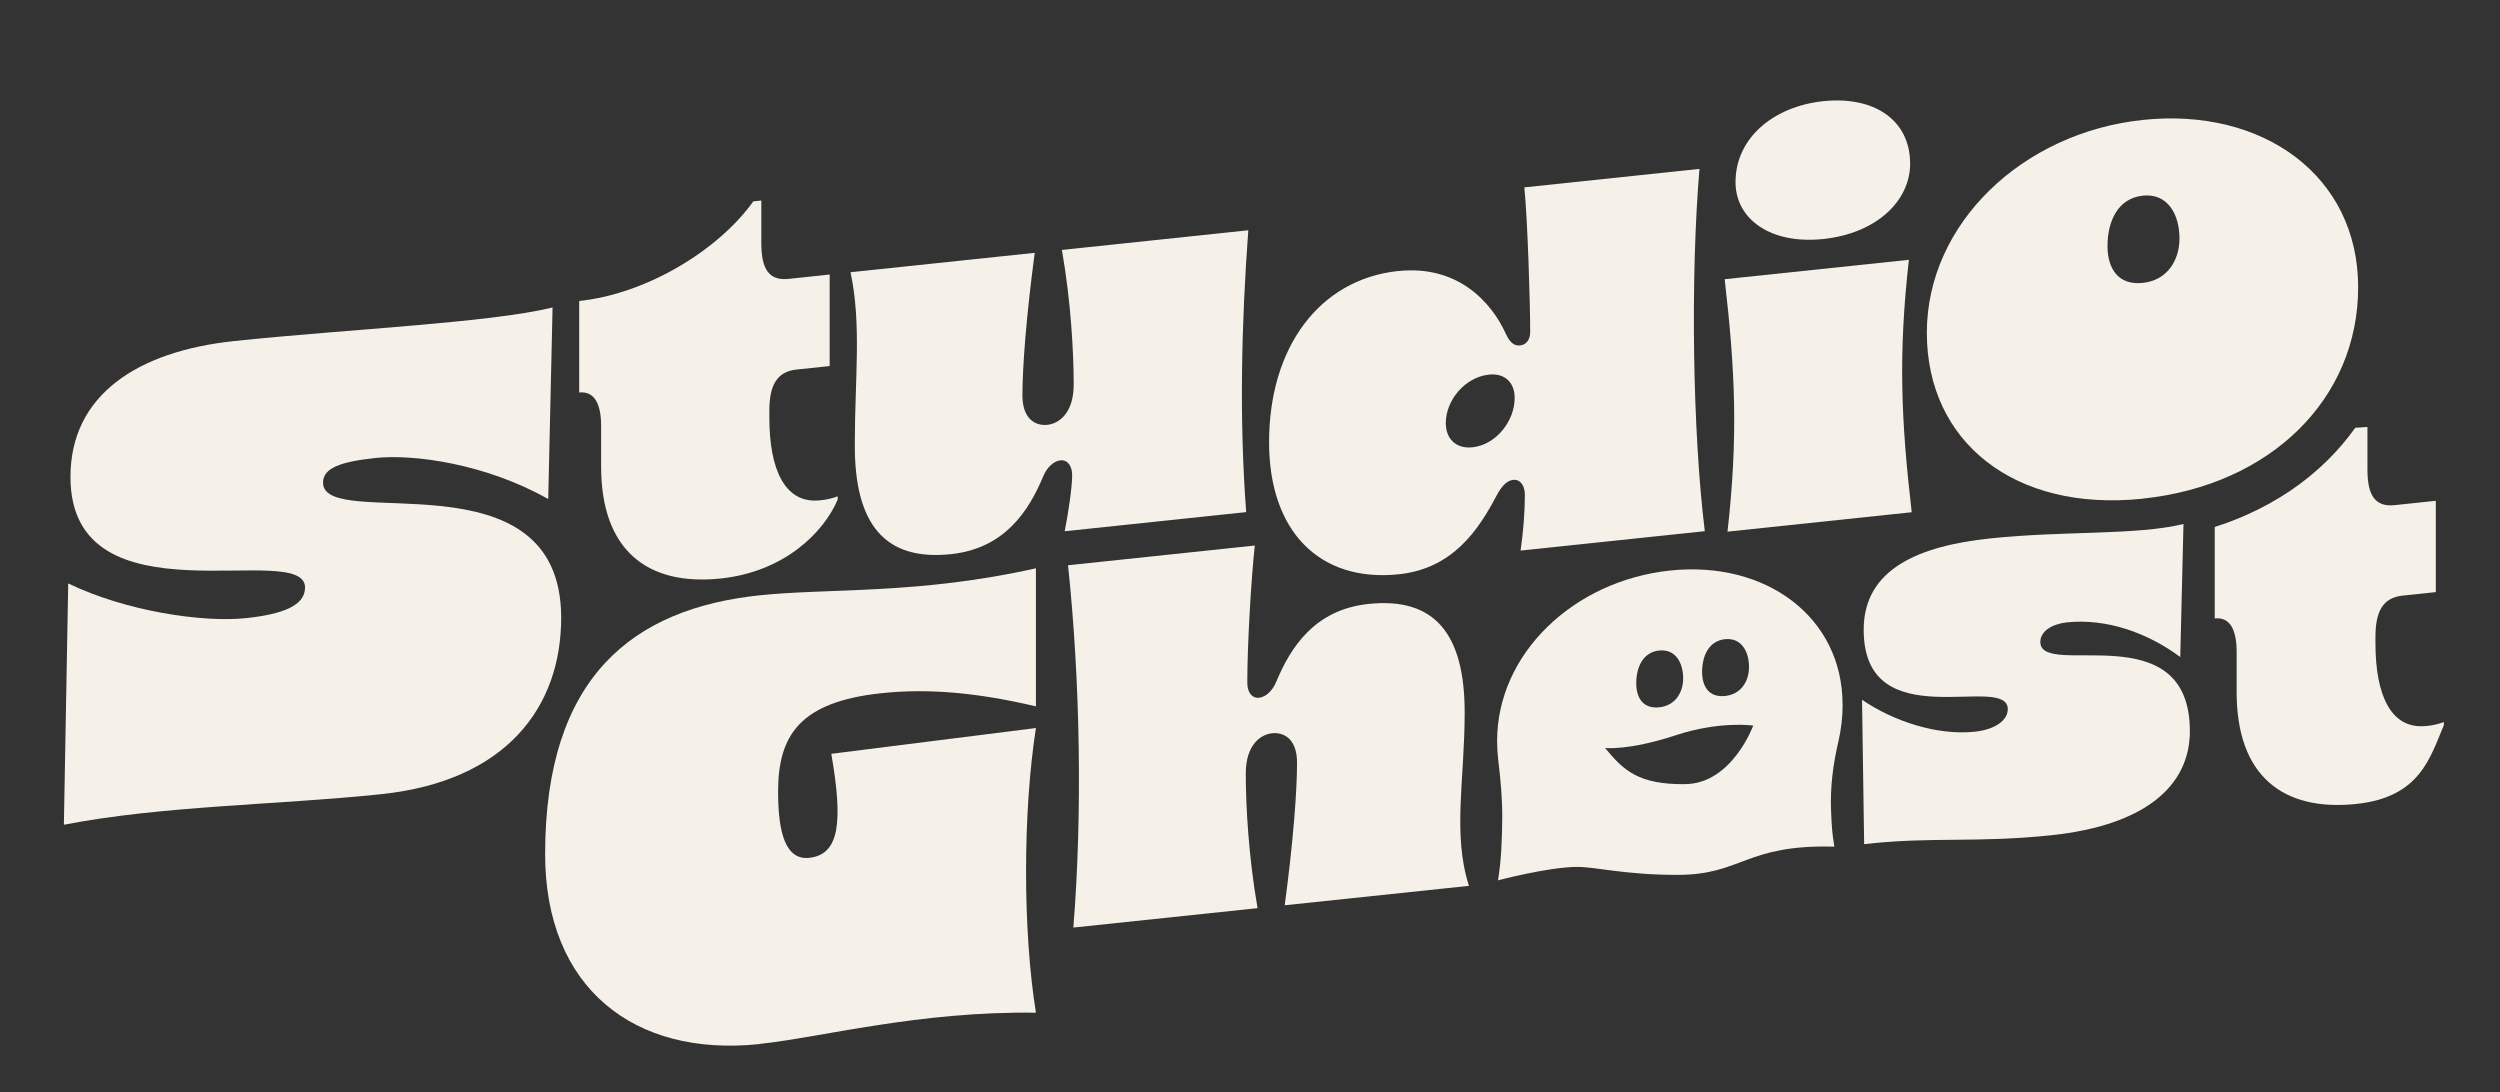 <svg xmlns="http://www.w3.org/2000/svg" id="Laag_1" viewBox="0 0 380 166"><rect x="0" y="0" width="380" height="166" fill="#333333" stroke="none"/><defs><style>.cls-1{fill:#f5f1e9;stroke-width:0px;}</style></defs><path class="cls-1" d="m305.18,107.81c0,1.65-1.87,3.08-5.03,3.41-5.68.6-12.34-1.58-17.12-4.86l.32,21.95c10.31-1.17,17.04-.15,28.49-1.36,14.04-1.48,21.02-7.4,21.02-15.8,0-18.03-22.73-7.89-22.73-13.57,0-1.65,1.79-2.74,4.06-2.98,5.92-.62,12.17,1.52,17.21,5.27l.49-20.22c-7.14,1.74-18.18,1.01-29.38,2.19-10.88,1.15-19.23,4.66-19.23,13.88,0,16.71,21.91,6.42,21.91,12.1m-114.44-24.9l-28.41,3c1.87,17.67,2.19,37.89.81,55.07l28-2.95c-1.38-7.92-1.79-15.54-1.79-20.48,0-4.36,2.27-5.92,3.98-6.1,1.87-.2,3.81.91,3.81,4.46,0,4.36-.57,11.91-1.87,21.68l28-2.95c-2.52-7.89-.65-16.07-.65-26.36,0-11.94-4.55-17.55-14.61-16.49-8.2.86-11.85,6.6-14.04,11.85-.57,1.38-1.62,2.31-2.6,2.41-1.06.11-1.79-.8-1.79-2.28,0-5.85.57-15.54,1.14-20.87"></path><path class="cls-1" d="m219.76,64.3c0-3.46,2.92-6.98,6.57-7.36,2.35-.25,3.9,1.15,3.9,3.54,0,3.54-2.84,7.13-6.41,7.51-2.43.26-4.06-1.22-4.06-3.69m-7.22-23.11c-12.01,1.27-19.64,11.62-19.64,26.03,0,13.58,7.71,21.33,19.72,20.07,8.2-.86,12.09-6.71,14.85-11.94.73-1.39,1.54-2.3,2.52-2.41,1.05-.11,1.79.8,1.79,2.28,0,2.55-.24,5.62-.65,8.47l28-2.95c-1.87-15.2-2.19-38.71-.81-55.07l-26.62,2.81c.49,4.81.89,17.52.89,21.97,0,1.15-.57,1.95-1.54,2.06s-1.62-.57-2.19-1.83c-2.19-4.79-7.3-10.43-16.31-9.48m-50.72,39.55l27.59-2.91c-1.06-14.13-.73-28.49.32-42.84l-28.33,2.99c1.38,7.92,1.79,15.54,1.79,20.48,0,4.36-2.27,5.92-3.98,6.1-1.87.2-3.81-.92-3.81-4.46,0-4.36.57-11.91,1.87-21.68l-28,2.95c1.7,7.97.65,16.07.65,26.36,0,11.94,4.55,17.55,14.61,16.49,8.2-.86,11.85-6.6,14.04-11.85.57-1.38,1.62-2.31,2.6-2.41,1.06-.11,1.79.8,1.79,2.28,0,1.73-.57,5.66-1.14,8.52m-52.27,7.16c9.66-1.02,15.66-7,17.77-12v-.49c-.89.34-1.7.51-2.68.61-5.28.56-7.71-4.54-7.71-12.61v-.99c0-3.87,1.14-5.97,4.14-6.28l5.03-.53v-13.91l-6.25.66c-3,.32-4.14-1.54-4.14-5.41v-6.5l-1.22.13c-5.28,7.39-16.15,14.05-26.46,15.14v13.91c2.35-.25,3.33,1.79,3.33,5.08v6.17c0,12.68,6.98,18.2,18.18,17.02"></path><path class="cls-1" d="m320.34,37.4c0-3.7,1.52-7.25,5.37-7.66,3.75-.4,5.57,2.8,5.57,6.5,0,3.29-1.82,6.36-5.57,6.76-3.85.41-5.37-2.31-5.37-5.6m5.37,38.39c19.46-2.05,32.73-15.17,32.73-32.13s-14.49-27.36-32.73-25.43c-18.34,1.93-32.83,15.8-32.83,32.35s13.28,27.28,32.83,25.22"></path><path class="cls-1" d="m46.36,89.34c0,2.67-3.29,4.02-9,4.62-6.58.69-18.32-1.07-26.99-5.28l-.66,36.68c15.03-2.92,32.8-3.01,48.27-4.65,18.98-2,27.32-13.23,27.32-26.81,0-25.49-36.2-12.88-36.2-20.55,0-2.23,2.74-3.18,8.01-3.74,5.81-.61,16.79.9,26.22,6.25l.66-29.12c-9.65,2.35-31.16,3.29-48.38,5.1-14.7,1.55-24.9,8.19-24.9,20.65,0,22.81,35.66,9.37,35.66,16.83"></path><path class="cls-1" d="m115.43,158.68c9.46-1,24.16-5,42.03-4.75-2-12.47-2-30.38,0-43.27l-31.1,3.92c1.79,10.36,1.26,15.32-3.36,15.81-3.57.38-4.73-3.76-4.73-10.05,0-8.53,3.26-13.67,15.76-14.98,6.93-.73,14.39-.13,23.43,2.01v-20.99c-17.86,4.01-31.52,3-42.03,4.11-19.12,2.02-32.57,12.28-32.57,39.35,0,20.25,13.45,30.87,32.57,28.86"></path><path class="cls-1" d="m262.58,80.81l28-2.95c-1.62-14.07-2.05-23.95-.43-38.37l-28,2.95c1.62,14.07,2.05,23.95.43,38.37"></path><path class="cls-1" d="m277.13,36.33c8.14-.86,13.21-5.82,13.21-11.45,0-6.7-5.55-10.31-13.21-9.5-7.55.8-13.33,5.59-13.33,12.3,0,5.62,5.31,9.49,13.33,8.65"></path><path class="cls-1" d="m368.78,110.35c-5.28.55-7.71-4.53-7.71-12.57v-.99c0-3.86,1.14-5.95,4.14-6.26l5.03-.53v-13.88l-6.25.66c-3,.32-4.14-1.54-4.14-5.39v-6.49l-1.85.12c-1.26,1.78-2.7,3.45-4.29,5.02-3.43,3.36-7.52,6.12-12.16,8.19-1.56.7-3.17,1.31-4.83,1.84-.03.02-.05.03-.08.05v13.88c2.35-.25,3.33,1.78,3.33,5.07v6.16c0,12.64,6.98,18.15,18.19,16.97,9.66-1.02,11.19-6.98,13.3-11.96v-.49c-.89.34-1.71.51-2.68.61Z"></path><path class="cls-1" d="m280.07,107.09c0-13.25-11.61-21.91-26.21-20.37-14.69,1.55-26.3,12.65-26.3,25.91,0,.99.06,1.95.17,2.88.36,2.96.64,5.93.61,8.92-.04,3.35-.13,6.15-.64,9.38,0,0,7.52-1.99,11.89-2.04,2.98-.04,7.16,1.21,15.37,1.21,9.9,0,10.29-4.66,23.86-4.29-.35-2.2-.39-2.9-.5-5.55-.14-3.5.31-6.99,1.11-10.4.42-1.81.65-3.7.65-5.65Zm-17.85-9.93c2.44-.26,3.63,1.83,3.63,4.23,0,2.14-1.19,4.14-3.63,4.4-2.51.26-3.5-1.5-3.5-3.65,0-2.41.99-4.72,3.5-4.99Zm-10.01,1.72c2.44-.26,3.63,1.83,3.63,4.23,0,2.14-1.19,4.14-3.63,4.4-2.51.26-3.5-1.5-3.5-3.65,0-2.41.99-4.72,3.5-4.99Zm3.94,20.31c-7.13.09-9.42-2.14-12.18-5.5,0,0,3.56.43,10.7-1.92,6.76-2.23,11.82-1.48,11.82-1.48,0,0-3.21,8.82-10.34,8.9Z"></path></svg>